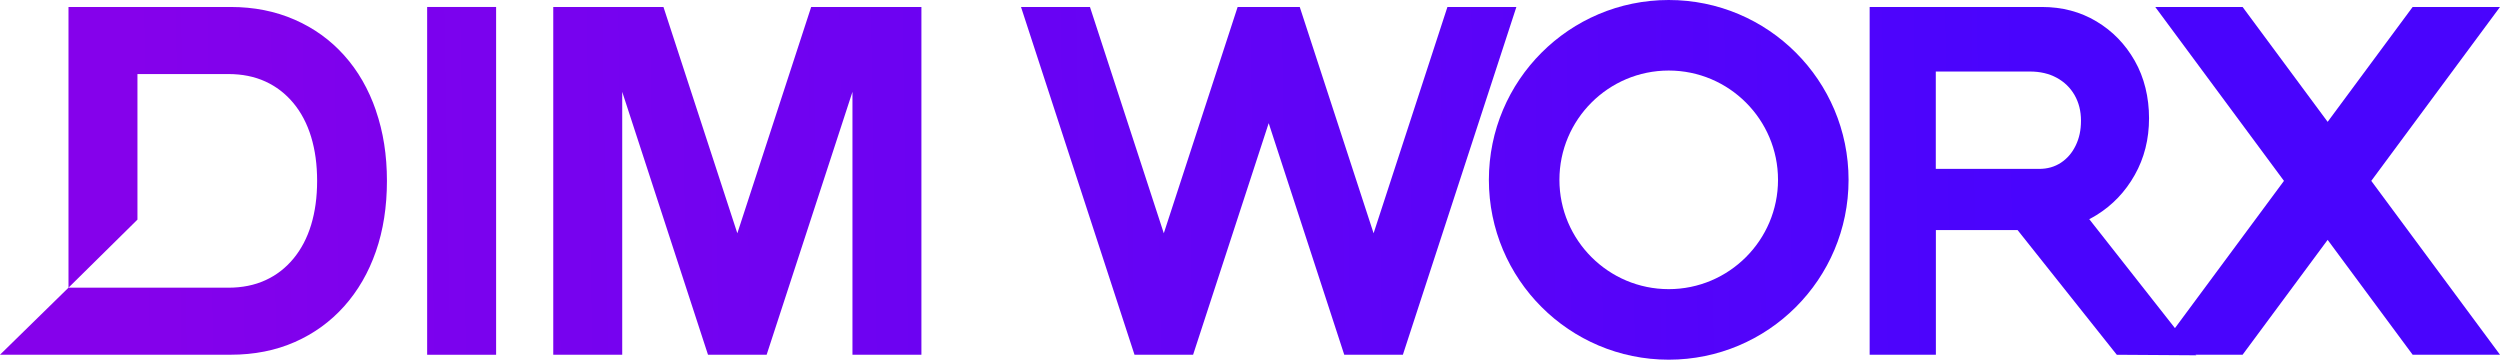 <?xml version="1.0" encoding="UTF-8"?>
<svg id="Laag_2" data-name="Laag 2" xmlns="http://www.w3.org/2000/svg" xmlns:xlink="http://www.w3.org/1999/xlink" viewBox="0 0 584.4 84.09">
  <defs>
    <style>
      .cls-1 {
        fill: url(#Naamloos_verloop_118-3);
      }

      .cls-2 {
        fill: url(#Naamloos_verloop_118-2);
      }

      .cls-3 {
        fill: url(#Naamloos_verloop_118-7);
      }

      .cls-4 {
        fill: url(#Naamloos_verloop_118-4);
      }

      .cls-5 {
        fill: url(#Naamloos_verloop_118-5);
      }

      .cls-6 {
        fill: url(#Naamloos_verloop_118-6);
      }

      .cls-7 {
        fill: url(#Naamloos_verloop_118);
      }
    </style>
    <linearGradient id="Naamloos_verloop_118" data-name="Naamloos verloop 118" x1="30.71" y1="43.57" x2="745.25" y2="31.61" gradientUnits="userSpaceOnUse">
      <stop offset="0" stop-color="#8501eb"/>
      <stop offset=".62" stop-color="#4904fd"/>
    </linearGradient>
    <linearGradient id="Naamloos_verloop_118-2" data-name="Naamloos verloop 118" x1="30.72" y1="44.65" x2="745.27" y2="32.69" xlink:href="#Naamloos_verloop_118"/>
    <linearGradient id="Naamloos_verloop_118-3" data-name="Naamloos verloop 118" x1="30.81" y1="49.77" x2="745.35" y2="37.81" xlink:href="#Naamloos_verloop_118"/>
    <linearGradient id="Naamloos_verloop_118-4" data-name="Naamloos verloop 118" x1="30.83" y1="50.87" x2="745.37" y2="38.91" xlink:href="#Naamloos_verloop_118"/>
    <linearGradient id="Naamloos_verloop_118-5" data-name="Naamloos verloop 118" x1="30.69" y1="42.35" x2="745.23" y2="30.39" xlink:href="#Naamloos_verloop_118"/>
    <linearGradient id="Naamloos_verloop_118-6" data-name="Naamloos verloop 118" x1="30.78" y1="48.06" x2="745.33" y2="36.1" xlink:href="#Naamloos_verloop_118"/>
    <linearGradient id="Naamloos_verloop_118-7" data-name="Naamloos verloop 118" x1="30.76" y1="46.5" x2="745.3" y2="34.54" xlink:href="#Naamloos_verloop_118"/>
  </defs>
  <g id="Laag_1-2" data-name="Laag 1">
    <g>
      <rect class="cls-7" x="99.85" y="1.63" width="16.12" height="81.3"/>
      <polygon class="cls-2" points="189.62 1.63 172.36 54.53 155.09 1.63 129.33 1.63 129.33 82.92 145.45 82.92 145.45 21.47 165.5 82.92 179.21 82.92 199.27 21.47 199.27 82.92 215.39 82.92 215.39 1.63 189.62 1.63"/>
      <path class="cls-1" d="M490.06,50.29c3.76-2.32,6.75-5.46,8.97-9.41,2.22-3.95,3.33-8.36,3.33-13.24s-1.11-9.5-3.33-13.41c-2.22-3.91-5.21-6.99-8.97-9.23-3.76-2.25-8.01-3.37-12.74-3.37h-40.27v81.3h15.48v-29.15h19.1l23.19,29.15,18.59.12-25.03-31.82c.57-.29,1.13-.6,1.68-.94ZM452.53,16.72h22c2.36,0,4.44.48,6.23,1.45,1.79.97,3.19,2.32,4.19,4.06,1,1.74,1.5,3.74,1.5,5.98s-.41,4.11-1.24,5.81c-.82,1.7-1.97,3.04-3.44,4.01-1.47.97-3.17,1.45-5.11,1.45h-24.15v-22.76Z"/>
      <polygon class="cls-4" points="584.4 1.63 563.98 1.63 544.11 28.48 524.23 1.63 503.81 1.63 533.9 42.28 503.81 82.92 524.23 82.92 544.11 56.07 563.98 82.92 584.4 82.92 554.31 42.28 584.4 1.63"/>
      <path class="cls-5" d="M87.88,25.84c-1.72-4.99-4.19-9.29-7.42-12.89-3.22-3.6-7.09-6.39-11.61-8.36-4.51-1.97-9.49-2.96-14.94-2.96H16.01v65.62l16.12-15.91V17.31h21.25c3.22,0,6.11.58,8.65,1.74,2.54,1.16,4.73,2.85,6.56,5.05,1.83,2.21,3.21,4.84,4.14,7.9.93,3.06,1.4,6.49,1.4,10.28s-.47,7.22-1.4,10.28c-.93,3.06-2.31,5.69-4.14,7.9-1.83,2.21-4.01,3.89-6.56,5.05-2.54,1.16-5.43,1.74-8.65,1.74H16.01L0,82.92h53.91c5.52,0,10.51-.99,14.99-2.96,4.48-1.97,8.33-4.76,11.55-8.36,3.22-3.6,5.7-7.88,7.42-12.83,1.72-4.95,2.58-10.45,2.58-16.49s-.86-11.44-2.58-16.43Z"/>
      <path class="cls-6" d="M390.08,16.49c14.09,0,25.55,11.46,25.55,25.55s-11.46,25.55-25.55,25.55-25.55-11.46-25.55-25.55,11.46-25.55,25.55-25.55M390.08,0c-23.22,0-42.04,18.82-42.04,42.04s18.82,42.04,42.04,42.04,42.04-18.82,42.04-42.04S413.3,0,390.08,0h0Z"/>
      <polygon class="cls-3" points="338.35 1.63 321.09 54.53 303.83 1.63 289.31 1.63 272.05 54.53 254.79 1.63 238.67 1.63 265.2 82.92 278.9 82.92 296.57 28.79 314.23 82.92 327.94 82.92 354.47 1.63 338.35 1.63"/>
    </g>
  </g>
</svg>